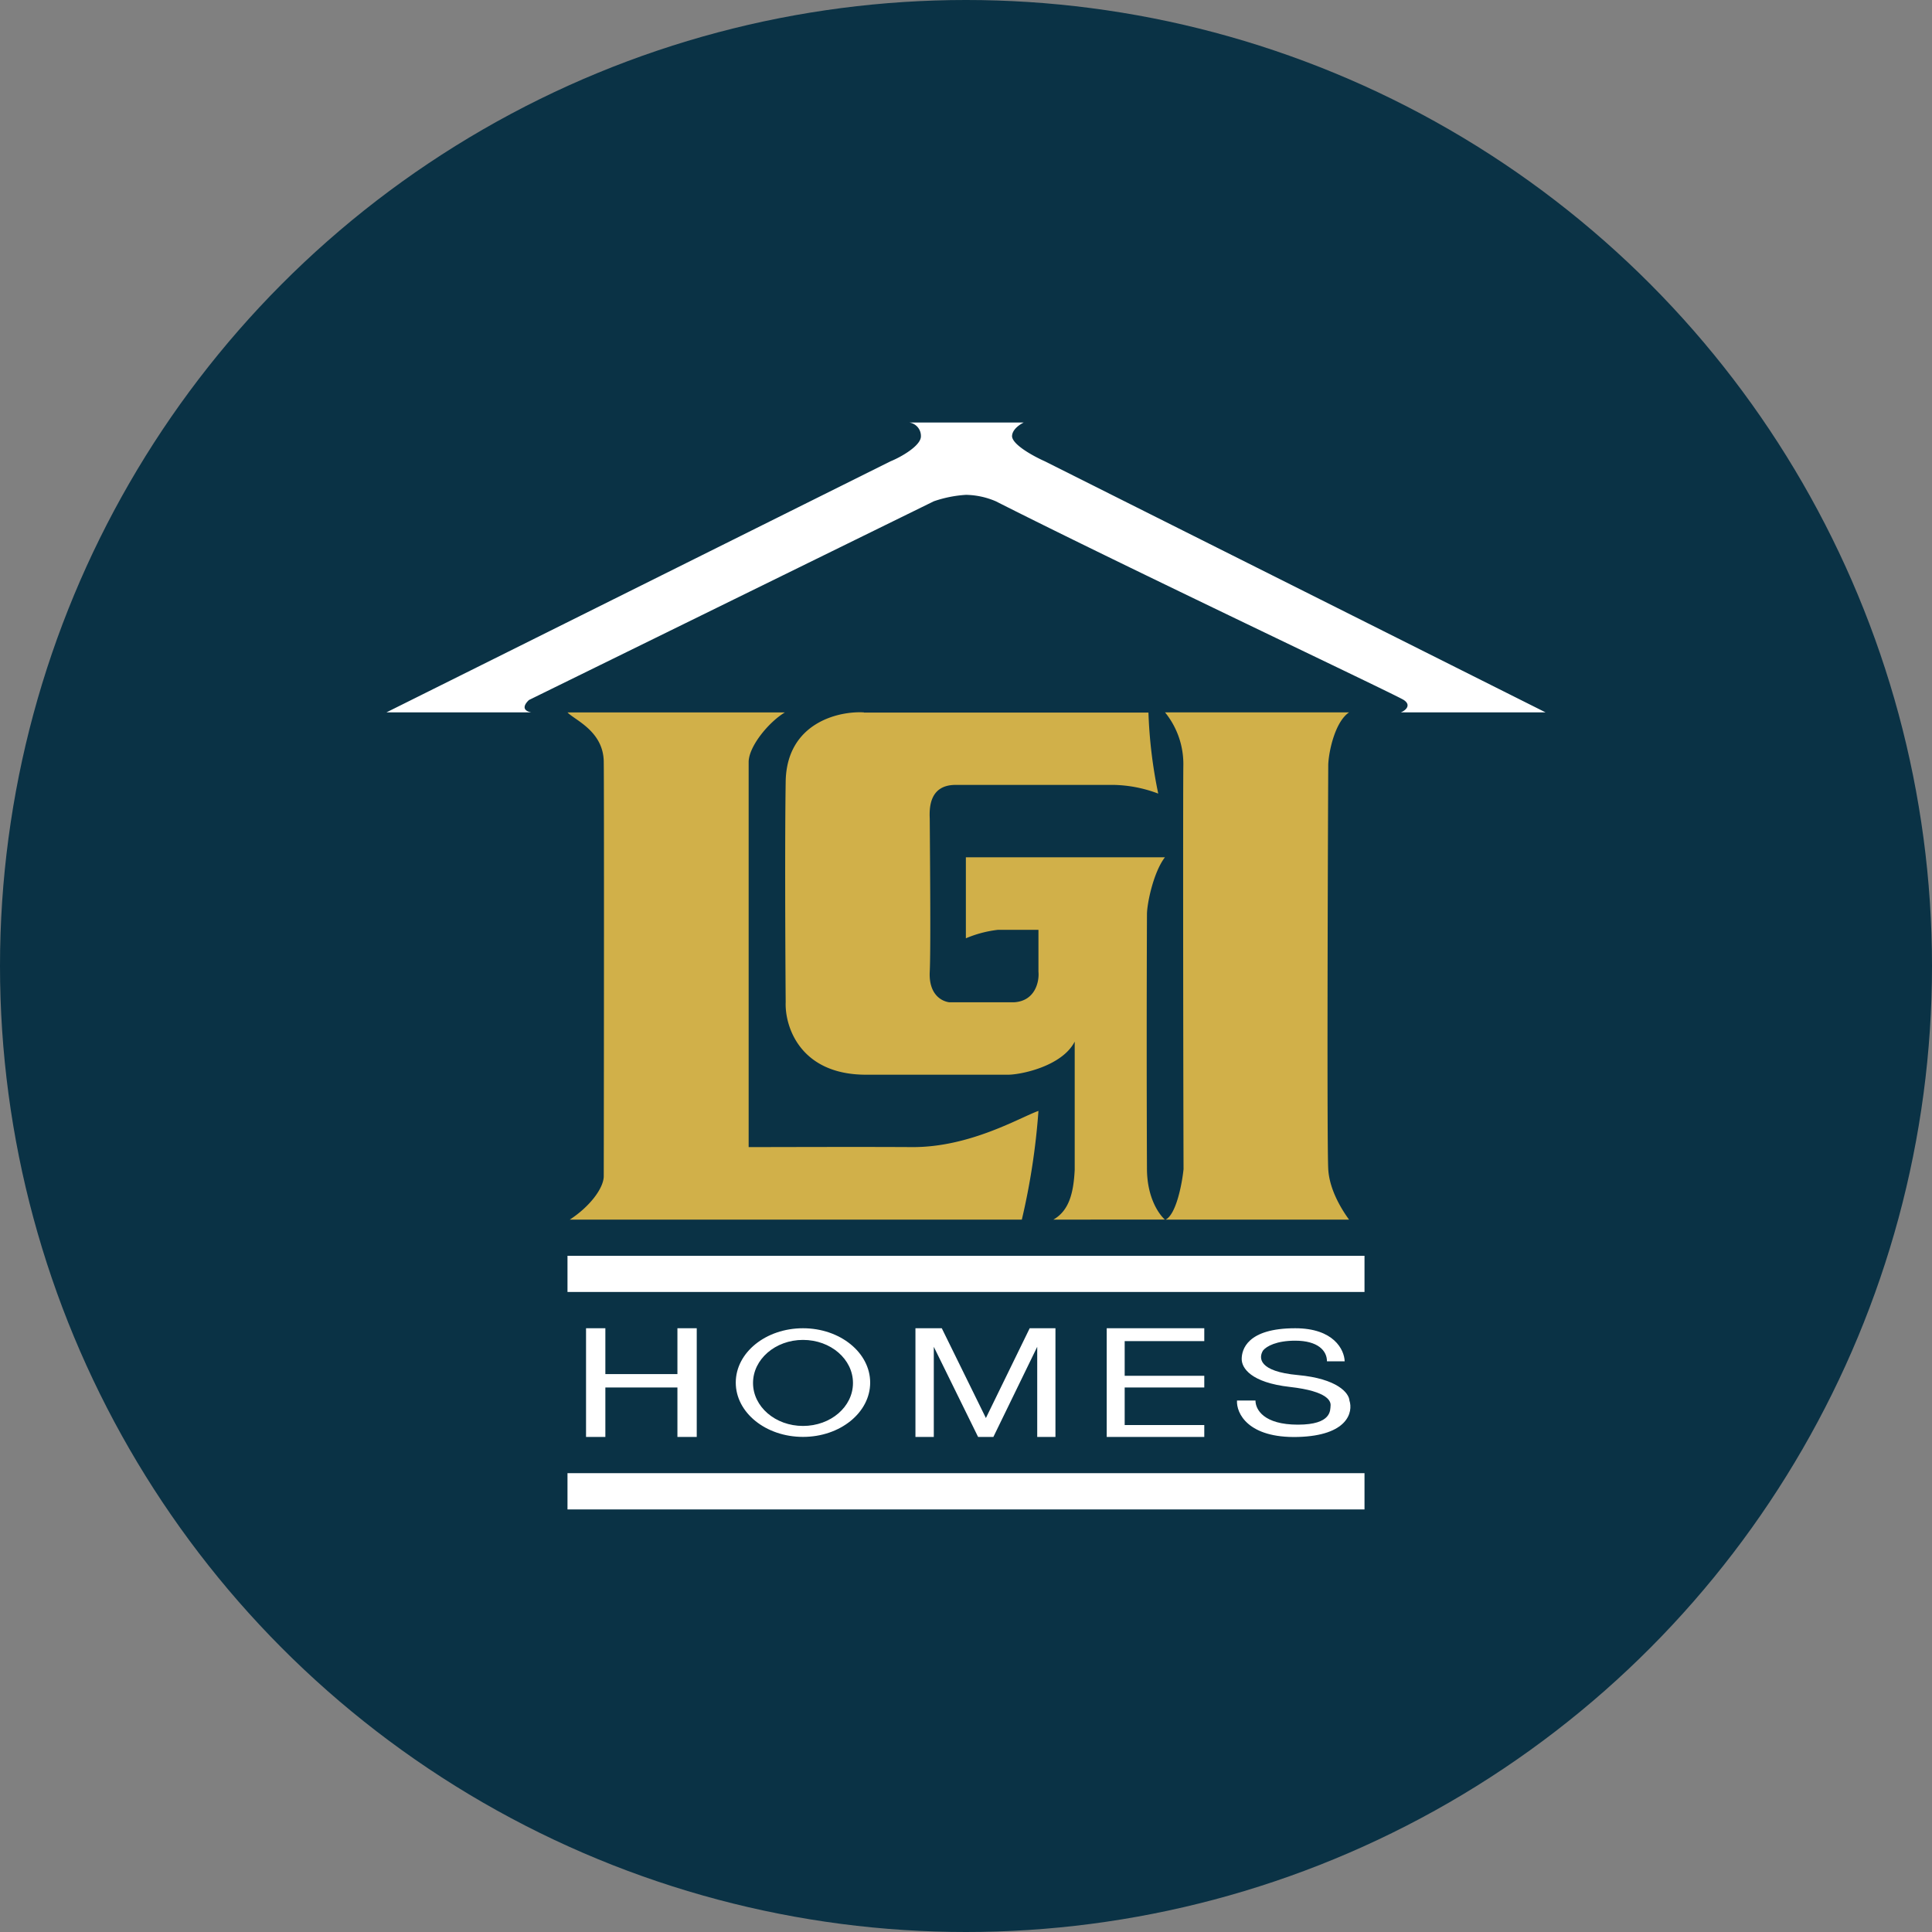 <?xml version='1.0' encoding='utf-8'?>
<svg xmlns="http://www.w3.org/2000/svg" id="Layer_1" data-name="Layer 1" viewBox="0 0 300 300" width="300" height="300"><rect x="0" y="0" width="300" height="300" fill="#808080" stroke="none"/><defs><clipPath id="bz_circular_clip"><circle cx="150.0" cy="150.0" r="150.0" /></clipPath></defs><g clip-path="url(#bz_circular_clip)"><rect x="-1.5" y="-1.5" width="303" height="303" fill="#0a3245" /><path d="M134.12,110.65h44.21a73.56,73.56,0,0,0,1.52,12.58,20.54,20.54,0,0,0-6.83-1.35c-8.22,0-16.49,0-24.72,0-4,.05-4,3.62-3.93,5.24.06,8.4.16,20.48,0,23.79s1.62,4.51,3,4.72H157.5c3.26-.21,3.9-3.23,3.75-4.75v-6.5c-2.08,0-4.16,0-6.27,0a18.05,18.05,0,0,0-5,1.32V133.12h30.91c-1.79,2.32-2.79,7.21-2.79,8.86q-.08,19.85,0,39.66c.06,4.57,2,7.06,2.79,7.74H163.57c2.43-1.39,3.13-4.11,3.31-7.74v-19.9c-2,3.91-8.62,5.19-10.47,5.14-3,0-11.65,0-21.93,0S121.85,159.35,122,155.6c-.06-8.24-.14-25.11,0-34.22s8.18-11,12.16-10.76Z" fill="#d1b049" /><path d="M138.28,71.63,60,110.62H82.5c-1.72-.35-.91-1.43-.35-1.93L145,77.84a18.76,18.76,0,0,1,5-1,12.23,12.23,0,0,1,4.63,1c20.13,10.2,62.05,30,63.34,30.85s.18,1.7-.47,1.93H240l-77.78-39c-2-.9-5-2.61-5.07-3.87,0-1.05,1.2-1.84,1.81-2.14H141.21A2.11,2.11,0,0,1,143,67.76C143,69.22,139.86,71,138.28,71.63Z" fill="#fff" /><path d="M183.75,118.71a12.71,12.71,0,0,0-2.84-8.09h28.57c-2.17,1.47-3.14,6-3.23,8.09-.09,19.52-.2,59.39,0,62.84s2.37,6.65,3.23,7.83H181c1.64-.82,2.55-5.57,2.78-7.83C183.72,162.25,183.69,122.66,183.75,118.71Zm-90-.43c-.06-4.78-4.54-6.48-5.63-7.66h33.76c-2.5,1.5-5.57,5.22-5.63,7.66v59.84c5.86,0,16.41-.05,25.4,0s16.82-4.65,19.6-5.62a107,107,0,0,1-2.58,16.88H88.48c3.07-2,5.21-4.81,5.27-6.69C93.78,164.56,93.81,123.05,93.75,118.28Z" fill="#d1b049" /><path d="M91,223.13V206.25h3v7.12h11.19v-7.12h3v16.88h-3v-7.68H94v7.68Zm120.88,5.62H88.12v5.63H211.88Zm0-33.75H88.12v5.62H211.88Z" fill="#fff" /><path d="M124.69,206.25c-5.78,0-10.44,3.78-10.44,8.44s4.66,8.43,10.44,8.43,10.43-3.78,10.43-8.43S130.46,206.25,124.69,206.25Zm0,15.17c-4.31,0-7.76-3-7.76-6.67s3.45-6.69,7.76-6.69,7.76,3,7.76,6.69S129,221.42,124.69,221.42Z" fill="#fff" /><path d="M201.12,206.25c6,0,7.62,3.34,7.68,5.13h-2.75c0-1.67-1.44-3.2-4.93-3.2-2.89,0-4.45.85-5,1.53-.7,1.14-.7,3.25,5.42,3.81s7.92,2.78,8,3.95c.59,1.78-.24,5.45-8,5.66s-9.58-3.7-9.46-5.66h2.87c0,1.41,1.29,3.75,6.59,3.75s5-2.29,5.07-2.93-.29-2.25-6.33-2.93-7.47-2.93-7.47-4.33S193.59,206.25,201.12,206.25Zm-29.27,16.88V206.25H187v2H174.64v5.38H187v1.82H174.64v5.83H187v1.85Zm-29.7-16.88v16.88H145v-14l6.88,14h2.37l6.81-14v14h2.83V206.25h-4l-6.8,13.94-6.85-13.94Z" fill="#fff" /></g></svg>